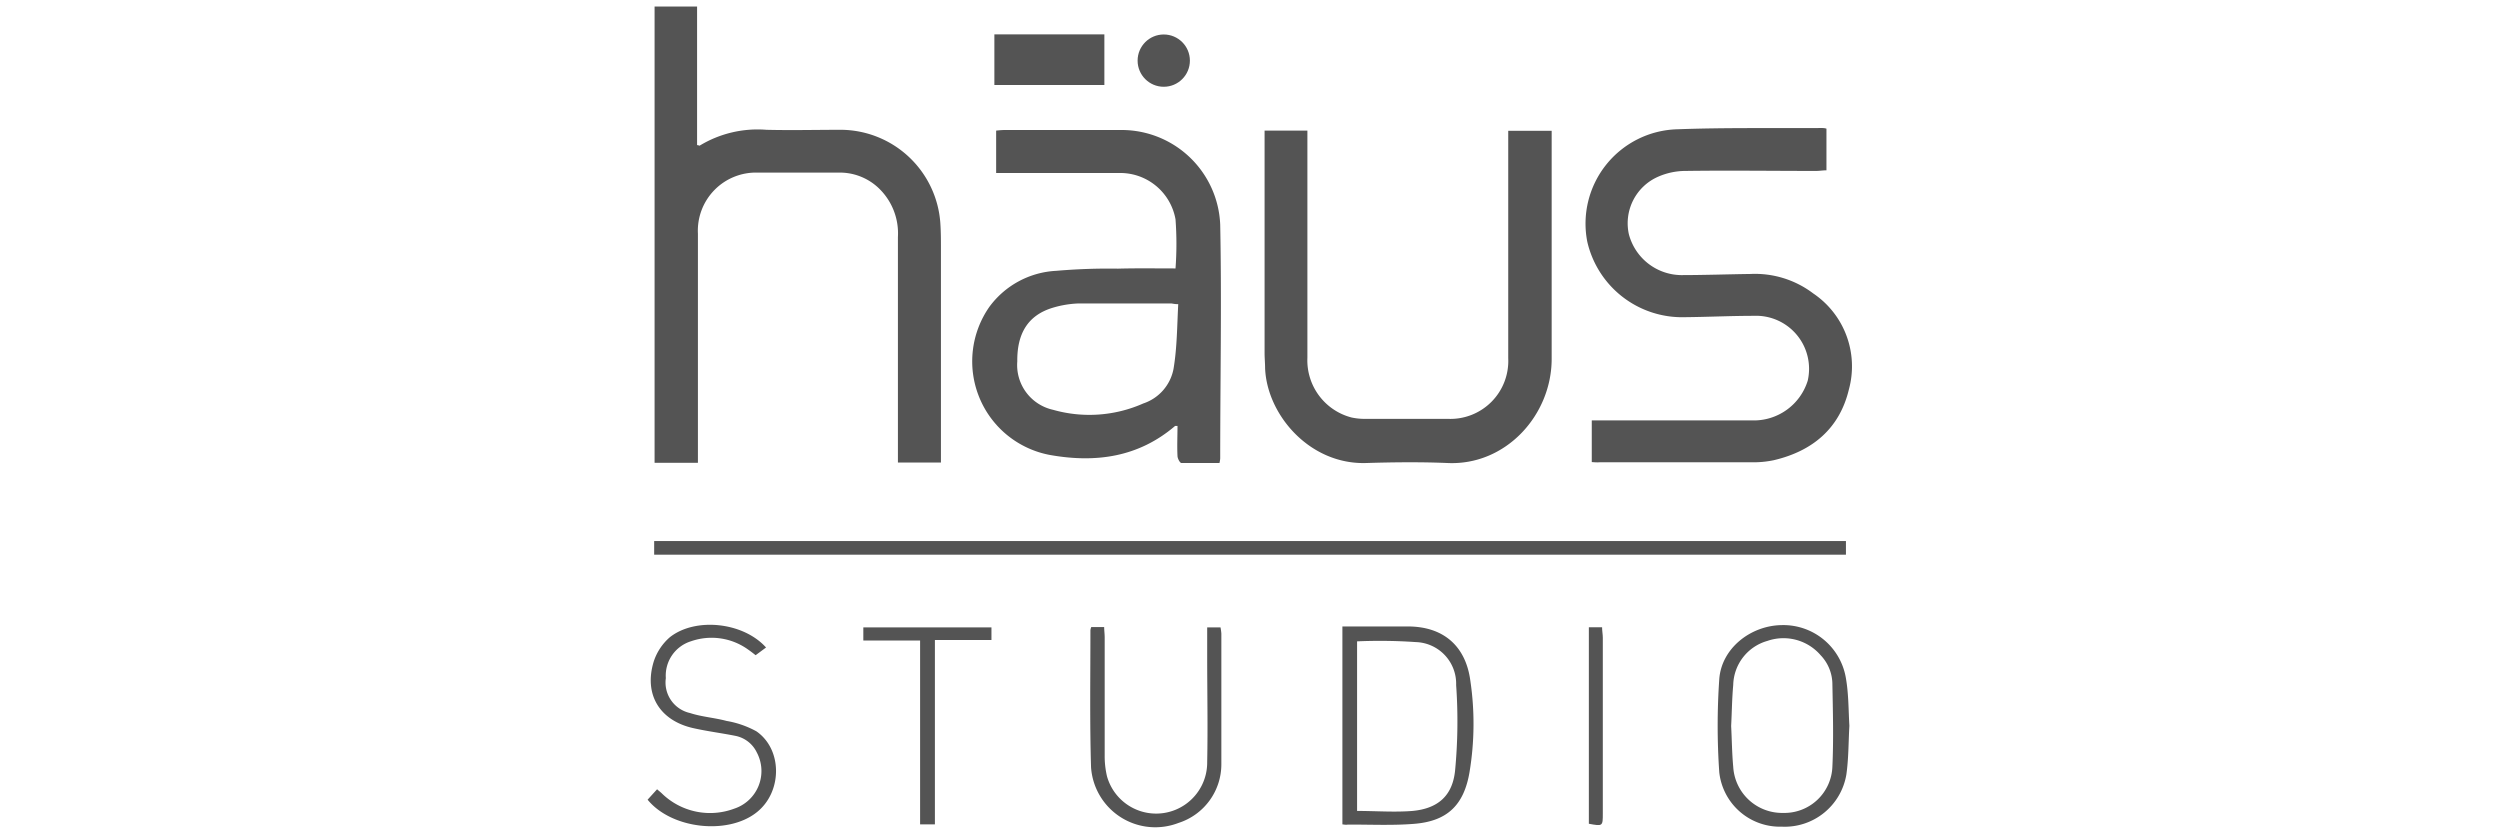<svg id="Capa_1" data-name="Capa 1" xmlns="http://www.w3.org/2000/svg" viewBox="0 0 240 80"><defs><style>.cls-1{fill:#545454;}</style></defs><title>LOGO TACAR</title><path class="cls-1" d="M62.84.63h4.08v13.3c.14,0,.21.07.25.05a10.71,10.71,0,0,1,6.4-1.52c2.4.06,4.81,0,7.21,0a9.63,9.63,0,0,1,9.49,8.92c.07,1,.06,2,.06,3q0,9.47,0,18.94V44.4H86.2V22.76A6,6,0,0,0,84.29,18a5.42,5.42,0,0,0-3.82-1.43c-2.57,0-5.14,0-7.71,0A5.58,5.58,0,0,0,67,22.43q0,10.47,0,21v1H62.84Z"/><path class="cls-1" d="M112.85,25.77a32,32,0,0,0,0-4.71,5.39,5.39,0,0,0-5.49-4.45c-3.58,0-7.15,0-10.73,0h-1V12.54a7.73,7.73,0,0,1,.81-.06c3.75,0,7.49,0,11.23,0a9.47,9.47,0,0,1,9.47,9.08c.15,7.48,0,15,0,22.45a2.87,2.87,0,0,1-.07.44c-1.22,0-2.44,0-3.65,0-.15,0-.37-.43-.38-.66-.05-1,0-1.94,0-2.9-.14,0-.21,0-.23,0-3.51,3-7.6,3.57-12,2.79A9.14,9.14,0,0,1,95,29.43,8.5,8.5,0,0,1,101.39,26a58.75,58.75,0,0,1,5.94-.21C109.17,25.74,111,25.77,112.85,25.77Zm.26,3.43c-.4,0-.56-.07-.72-.07-2.93,0-5.86,0-8.79,0a9.72,9.72,0,0,0-2.62.44c-2.28.72-3.35,2.43-3.32,5.12a4.4,4.4,0,0,0,3.43,4.65,12.76,12.76,0,0,0,8.67-.61,4.35,4.35,0,0,0,2.9-3.33C113,33.37,113,31.29,113.11,29.2Z"/><path class="cls-1" d="M152.81,44.36v-4h1c4.8,0,9.61,0,14.41,0a5.42,5.42,0,0,0,5.32-3.81,5.09,5.09,0,0,0-5.19-6.23c-2.21,0-4.41.11-6.62.13a9.34,9.34,0,0,1-9.35-7.24,9.06,9.06,0,0,1,8.67-10.8c4.6-.17,9.21-.09,13.82-.12.14,0,.27,0,.47.06v4c-.34,0-.68.06-1,.06-4.19,0-8.38-.06-12.57,0a6.57,6.57,0,0,0-2.58.55,4.88,4.88,0,0,0-2.82,5.52,5.26,5.26,0,0,0,5,3.93c2.23,0,4.47-.08,6.7-.11a9.25,9.25,0,0,1,6,1.87,8.44,8.44,0,0,1,3.42,9.23c-.9,3.75-3.5,5.91-7.21,6.78a9.53,9.53,0,0,1-2,.2H153.55C153.33,44.4,153.11,44.38,152.81,44.36Z"/><path class="cls-1" d="M121.35,12.54h4.16v1.11q0,10.35,0,20.7a5.67,5.67,0,0,0,4.24,5.73,6.07,6.07,0,0,0,1.41.13H139a5.56,5.56,0,0,0,5.79-5.82V12.56h4.17v.89c0,7,0,14,0,21,0,5.4-4.4,10.26-10,10-2.6-.11-5.2-.08-7.8,0-5.43.17-9.53-4.63-9.71-9.09,0-.47-.05-1-.05-1.42V12.54Z"/><path class="cls-1" d="M177.21,51.94v1.31H62.8V51.94Z"/><path class="cls-1" d="M128.87,79.14v-19h1c1.76,0,3.52,0,5.28,0,3.39,0,5.55,1.85,6,5.19a28.28,28.28,0,0,1-.07,8.76c-.53,3.2-2.14,4.75-5.34,5-2.11.17-4.24.06-6.36.07C129.23,79.2,129.07,79.16,128.87,79.14Zm1.41-17.57V77.85c1.82,0,3.58.14,5.32,0,2.45-.23,3.85-1.46,4.09-3.9a49.66,49.66,0,0,0,.1-8.18,4,4,0,0,0-3.88-4.13A50.23,50.23,0,0,0,130.28,61.57Z"/><path class="cls-1" d="M177.54,69.68c-.09,1.56-.07,3.14-.29,4.68a6,6,0,0,1-6.2,5,5.86,5.86,0,0,1-6-5.22,65.06,65.06,0,0,1,0-8.94c.21-2.95,3-5.15,6-5.19a6.09,6.09,0,0,1,6.14,5C177.47,66.54,177.45,68.12,177.54,69.68Zm-11.35,0c.07,1.32.08,2.63.2,3.94a4.7,4.7,0,0,0,4.79,4.42,4.61,4.61,0,0,0,4.73-4.46c.12-2.61.05-5.24,0-7.86a4.07,4.07,0,0,0-1.13-2.82,4.71,4.71,0,0,0-5.12-1.37,4.5,4.5,0,0,0-3.27,4.22C166.27,67.08,166.26,68.39,166.19,69.7Z"/><path class="cls-1" d="M104.76,60.2H106c0,.32.05.64.05,1,0,3.77,0,7.54,0,11.32a8.37,8.37,0,0,0,.22,2,4.9,4.9,0,0,0,9.62-1.37c.07-3.35,0-6.7,0-10.06V60.23h1.28a5.13,5.13,0,0,1,.08.6c0,4.16,0,8.32,0,12.49A5.91,5.91,0,0,1,113.14,79a6.18,6.18,0,0,1-8.4-5.35c-.13-4.38-.06-8.77-.06-13.16A1.3,1.3,0,0,1,104.76,60.2Z"/><path class="cls-1" d="M73.54,62.16l-1,.74c-.19-.15-.47-.37-.76-.57a6,6,0,0,0-5.44-.77,3.45,3.45,0,0,0-2.42,3.54,3,3,0,0,0,2.32,3.35c1.13.37,2.36.45,3.51.76a9.11,9.11,0,0,1,2.87,1c2.53,1.76,2.48,5.86,0,7.79-2.77,2.18-8.16,1.58-10.45-1.23l.91-1c.19.17.34.28.47.41a6.63,6.63,0,0,0,6.94,1.45,3.8,3.8,0,0,0,2.16-5.4,2.9,2.9,0,0,0-2.06-1.59c-1.31-.26-2.64-.43-3.95-.72-3.3-.7-4.87-3.25-3.87-6.45a5.24,5.24,0,0,1,1.54-2.3C66.76,59.24,71.35,59.72,73.54,62.16Z"/><path class="cls-1" d="M82.88,61.49V60.23h12.3v1.21H89.75v17.7H88.33V61.49Z"/><path class="cls-1" d="M152.53,60.22h1.27c0,.35.07.69.07,1V78.08c0,1.24,0,1.25-1.34,1Z"/><rect class="cls-1" x="95.46" y="3.3" width="10.56" height="4.86"/><circle class="cls-1" cx="111.72" cy="5.82" r="2.51"/></svg>